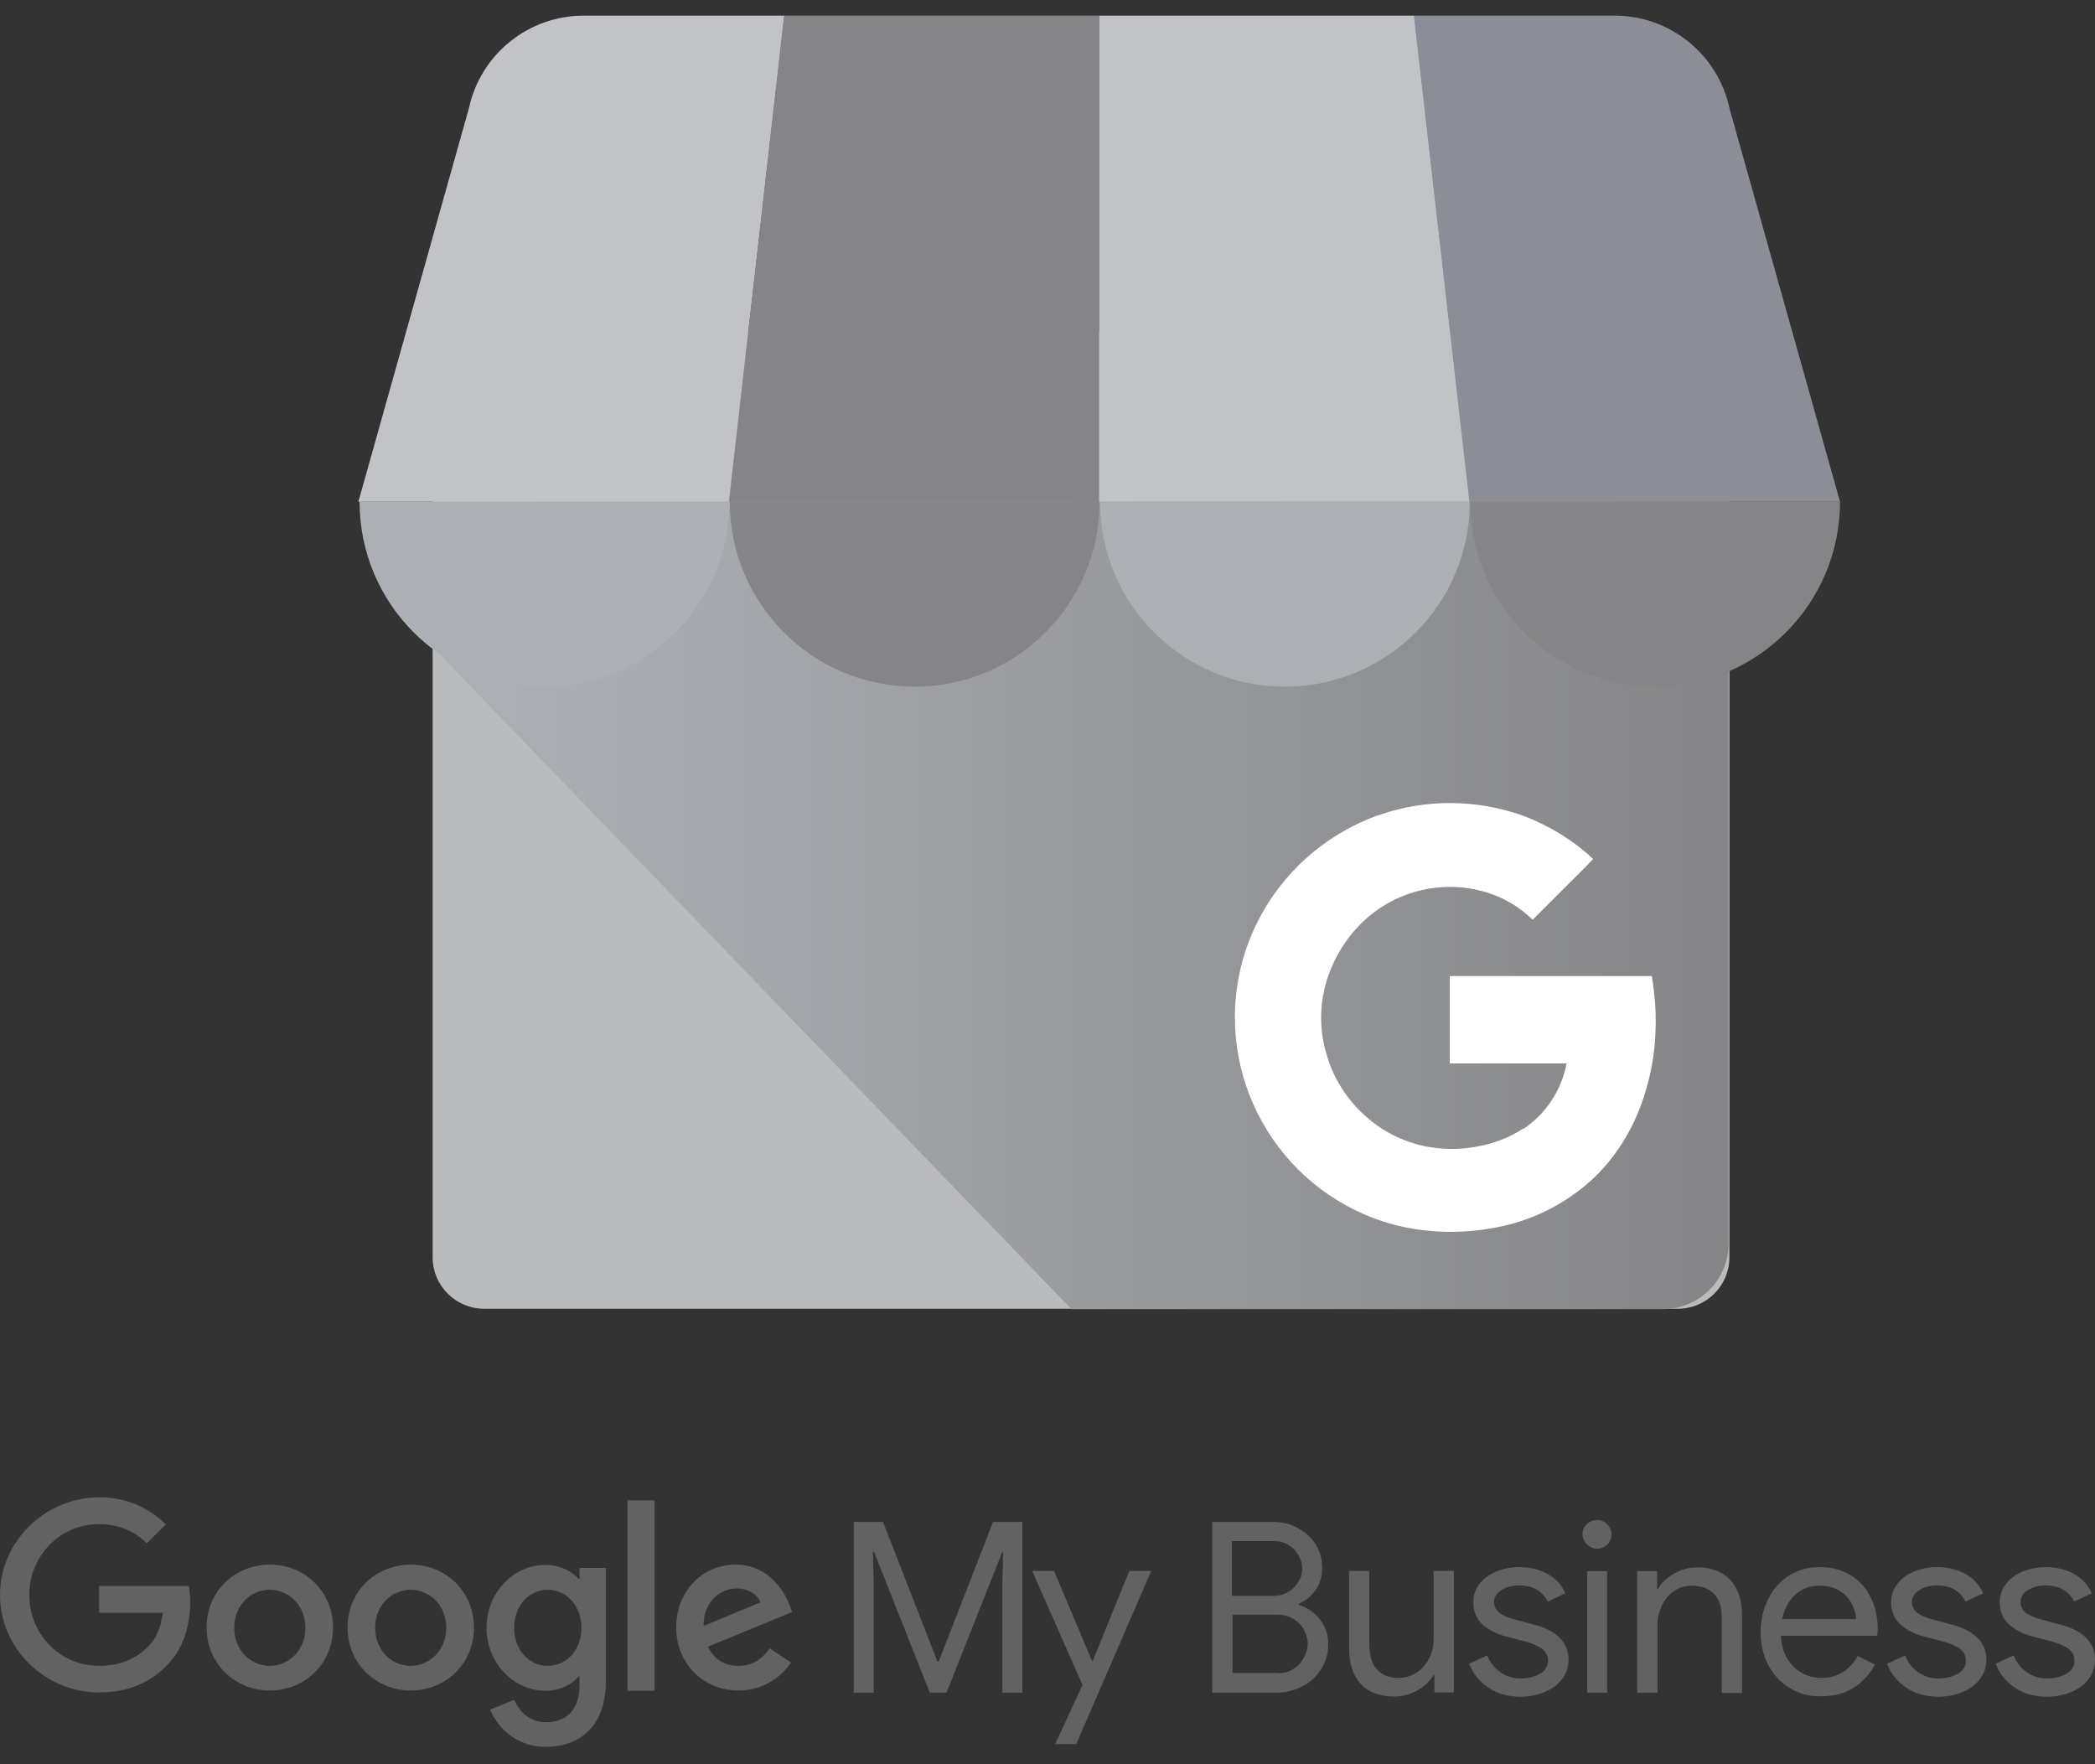 <svg xmlns="http://www.w3.org/2000/svg" width="95" height="80" viewBox="0 0 95 80" fill="none"><rect x="0" y="0" width="95" height="80" fill="#333333" stroke="none"/><path d="M21.951 15.387H76.089C77.367 15.387 78.422 16.423 78.422 17.719V57.013C78.422 58.29 77.385 59.345 76.089 59.345H21.951C20.674 59.345 19.619 58.309 19.619 57.013V17.719C19.619 16.442 20.674 15.387 21.951 15.387Z" fill="#BABBBC"></path><path d="M75.405 15.072H22.562C20.933 15.072 19.656 27.732 19.656 29.379L48.585 59.364H75.405C77.052 59.364 78.385 58.031 78.385 56.384V18.033C78.385 16.405 77.052 15.072 75.405 15.072Z" fill="url(#paint0_linear)"></path><path d="M21.247 4.966L21.266 4.892C21.803 2.449 23.968 0.709 26.467 0.709H35.573L33.056 22.753H16.25L21.247 4.966Z" fill="#C1C3C6"></path><path d="M33.056 22.753H49.844V0.709H35.555L33.056 22.753Z" fill="#858587"></path><path d="M66.65 22.753H49.844V0.709H64.133L66.65 22.753Z" fill="#C1C3C6"></path><path d="M78.44 4.966L78.422 4.892C77.885 2.449 75.719 0.709 73.221 0.709H64.114L66.631 22.753H83.438L78.44 4.966Z" fill="#8C8E97"></path><path d="M33.075 22.753C33.075 27.38 29.317 31.138 24.69 31.138C20.063 31.138 16.305 27.38 16.305 22.753H33.075V22.753Z" fill="#ACB0B5"></path><path d="M49.862 22.753C49.862 27.38 46.105 31.138 41.478 31.138C36.85 31.138 33.093 27.38 33.093 22.753H49.862V22.753Z" fill="#858587"></path><path d="M66.65 22.753C66.65 27.38 62.893 31.138 58.265 31.138C53.638 31.138 49.881 27.38 49.881 22.753H66.65V22.753Z" fill="#ACB0B5"></path><path d="M83.438 22.753C83.438 27.38 79.68 31.138 75.053 31.138C70.426 31.138 66.668 27.38 66.668 22.753H83.438V22.753Z" fill="#858587"></path><path d="M75.053 45.482C75.016 45.075 74.979 44.723 74.905 44.261H65.743C65.743 45.538 65.743 46.944 65.743 48.221H71.037C70.814 49.425 70.111 50.498 69.093 51.183V51.164C68.445 51.59 67.705 51.868 66.946 51.997C66.169 52.145 65.391 52.127 64.614 51.979C63.837 51.812 63.096 51.498 62.448 51.035C61.486 50.35 60.745 49.406 60.32 48.314C60.283 48.221 60.264 48.148 60.227 48.055V48.036C59.802 46.815 59.802 45.482 60.227 44.261C60.523 43.409 61.005 42.613 61.634 41.965C63.115 40.429 65.354 39.837 67.409 40.466C68.205 40.707 68.908 41.133 69.5 41.706L71.296 39.911C71.61 39.596 71.943 39.282 72.24 38.949C71.333 38.097 70.259 37.449 69.112 37.005C67.002 36.246 64.688 36.209 62.559 36.95C62.485 36.968 62.411 37.005 62.337 37.024C60.042 37.894 58.154 39.578 57.044 41.762C56.655 42.539 56.359 43.354 56.192 44.205C55.174 49.239 58.247 54.2 63.207 55.533C64.836 55.958 66.557 55.958 68.186 55.588C69.667 55.255 71.037 54.533 72.166 53.515C73.35 52.423 74.183 50.998 74.627 49.462C75.016 48.184 75.145 46.833 75.053 45.482Z" fill="white"></path><path d="M4.492 71.929V73.133H7.383C7.296 73.815 7.073 74.312 6.725 74.659C6.304 75.081 5.646 75.54 4.492 75.54C2.717 75.54 1.328 74.101 1.328 72.326C1.328 70.552 2.717 69.113 4.492 69.113C5.447 69.113 6.155 69.485 6.663 69.981L7.52 69.125C6.8 68.43 5.844 67.897 4.492 67.897C2.047 67.909 0 69.894 0 72.326C0 74.758 2.047 76.744 4.492 76.744C5.807 76.744 6.8 76.31 7.582 75.503C8.376 74.709 8.624 73.58 8.624 72.674C8.624 72.388 8.599 72.128 8.562 71.917H4.492V71.929Z" fill="#626262"></path><path d="M12.235 75.54C11.366 75.54 10.622 74.833 10.622 73.815C10.622 72.785 11.366 72.091 12.235 72.091C13.103 72.091 13.848 72.798 13.848 73.815C13.848 74.82 13.103 75.54 12.235 75.54ZM12.235 70.949C10.659 70.949 9.368 72.153 9.368 73.803C9.368 75.441 10.659 76.657 12.235 76.657C13.811 76.657 15.101 75.453 15.101 73.803C15.101 72.153 13.811 70.949 12.235 70.949Z" fill="#626262"></path><path d="M24.842 75.54C23.973 75.54 23.316 74.808 23.316 73.815C23.316 72.81 23.973 72.091 24.842 72.091C25.698 72.091 26.368 72.823 26.368 73.828C26.368 74.808 25.698 75.54 24.842 75.54ZM26.281 71.594H26.232C25.946 71.259 25.413 70.962 24.73 70.962C23.303 70.962 22.062 72.202 22.062 73.815C22.062 75.416 23.303 76.669 24.73 76.669C25.413 76.669 25.959 76.359 26.232 76.024H26.281V76.421C26.281 77.513 25.698 78.096 24.755 78.096C23.986 78.096 23.514 77.55 23.316 77.079L22.224 77.526C22.534 78.282 23.365 79.213 24.755 79.213C26.219 79.213 27.473 78.345 27.473 76.235V71.098H26.281V71.594Z" fill="#626262"></path><path d="M18.625 75.54C17.757 75.54 17.012 74.833 17.012 73.815C17.012 72.785 17.757 72.091 18.625 72.091C19.494 72.091 20.238 72.798 20.238 73.815C20.238 74.82 19.482 75.54 18.625 75.54ZM18.625 70.949C17.049 70.949 15.759 72.153 15.759 73.803C15.759 75.441 17.049 76.657 18.625 76.657C20.201 76.657 21.492 75.453 21.492 73.803C21.492 72.153 20.201 70.949 18.625 70.949Z" fill="#626262"></path><path d="M29.681 68.033H28.453V76.669H29.681V68.033Z" fill="#626262"></path><path d="M33.404 72.029C33.913 72.029 34.347 72.289 34.483 72.661L31.902 73.729C31.902 72.525 32.759 72.029 33.404 72.029ZM33.491 75.54C32.858 75.54 32.399 75.255 32.101 74.672L35.923 73.096L35.799 72.773C35.563 72.14 34.831 70.949 33.354 70.949C31.89 70.949 30.662 72.103 30.662 73.803C30.662 75.404 31.865 76.657 33.491 76.657C34.794 76.657 35.551 75.85 35.873 75.391L34.905 74.746C34.57 75.218 34.136 75.54 33.491 75.54Z" fill="#626262"></path><path d="M38.715 69.013H40.042L42.512 75.354H42.561L45.031 69.013H46.358V76.756H45.453V71.843L45.49 70.366H45.453L42.921 76.756H42.164L39.633 70.366H39.583L39.621 71.843V76.756H38.715V69.013Z" fill="#626262"></path><path d="M49.088 76.409L46.805 71.234H47.798L49.523 75.329H49.547L51.21 71.234H52.203L48.803 79.089H47.847L49.088 76.409Z" fill="#626262"></path><path d="M54.97 69.013H57.749C58.134 69.013 58.506 69.1 58.841 69.287C59.189 69.473 59.462 69.721 59.66 70.031C59.859 70.354 59.958 70.701 59.958 71.098C59.958 71.47 59.859 71.805 59.673 72.078C59.487 72.364 59.226 72.575 58.904 72.724V72.773C59.288 72.897 59.611 73.121 59.859 73.443C60.107 73.766 60.231 74.126 60.231 74.56C60.231 74.982 60.12 75.354 59.909 75.689C59.698 76.024 59.412 76.285 59.052 76.471C58.693 76.657 58.308 76.756 57.898 76.756H54.97V69.013ZM57.749 72.364C58.01 72.364 58.233 72.302 58.432 72.178C58.63 72.054 58.779 71.892 58.891 71.706C59.003 71.52 59.052 71.322 59.052 71.123C59.052 70.924 59.003 70.738 58.891 70.54C58.792 70.354 58.643 70.192 58.444 70.068C58.258 69.944 58.035 69.882 57.774 69.882H55.863V72.364H57.749ZM57.96 75.875C58.221 75.875 58.457 75.813 58.655 75.677C58.866 75.553 59.015 75.379 59.127 75.168C59.239 74.957 59.3 74.746 59.3 74.535C59.3 74.324 59.239 74.113 59.127 73.903C59.015 73.692 58.854 73.53 58.643 73.406C58.432 73.282 58.196 73.22 57.923 73.22H55.888V75.863H57.96V75.875Z" fill="#626262"></path><path d="M61.695 76.347C61.348 75.962 61.174 75.416 61.174 74.709V71.234H62.093V74.56C62.093 75.081 62.217 75.466 62.452 75.714C62.688 75.962 63.011 76.086 63.42 76.086C63.73 76.086 64.003 75.999 64.252 75.838C64.487 75.677 64.686 75.453 64.81 75.193C64.946 74.932 65.008 74.647 65.008 74.349V71.234H65.927V76.744H65.046V75.95H65.008C64.86 76.223 64.611 76.459 64.289 76.645C63.954 76.831 63.606 76.93 63.234 76.93C62.552 76.93 62.043 76.731 61.695 76.347Z" fill="#626262"></path><path d="M67.465 76.508C67.068 76.235 66.783 75.875 66.622 75.441L67.441 75.069C67.577 75.404 67.776 75.652 68.049 75.838C68.322 76.024 68.619 76.111 68.942 76.111C69.289 76.111 69.587 76.037 69.823 75.9C70.071 75.764 70.195 75.565 70.195 75.304C70.195 75.069 70.096 74.883 69.897 74.746C69.699 74.61 69.401 74.486 68.979 74.386L68.309 74.213C67.875 74.101 67.515 73.915 67.23 73.666C66.944 73.406 66.808 73.071 66.808 72.661C66.808 72.339 66.907 72.066 67.093 71.818C67.279 71.582 67.54 71.396 67.85 71.259C68.173 71.135 68.508 71.061 68.88 71.061C69.364 71.061 69.798 71.16 70.17 71.371C70.555 71.582 70.816 71.867 70.977 72.252L70.183 72.624C69.935 72.14 69.5 71.892 68.88 71.892C68.582 71.892 68.309 71.966 68.086 72.103C67.862 72.24 67.751 72.426 67.751 72.637C67.751 72.835 67.825 72.996 67.987 73.133C68.148 73.257 68.384 73.356 68.706 73.443L69.5 73.654C70.046 73.791 70.443 73.989 70.716 74.262C70.989 74.535 71.126 74.858 71.126 75.255C71.126 75.59 71.027 75.888 70.828 76.148C70.63 76.409 70.369 76.595 70.034 76.731C69.699 76.868 69.339 76.942 68.93 76.942C68.346 76.93 67.862 76.793 67.465 76.508Z" fill="#626262"></path><path d="M71.957 70.031C71.833 69.907 71.759 69.745 71.759 69.572C71.759 69.386 71.821 69.237 71.957 69.113C72.081 68.989 72.243 68.927 72.416 68.927C72.603 68.927 72.751 68.989 72.876 69.113C73 69.237 73.074 69.398 73.074 69.572C73.074 69.758 73.012 69.907 72.888 70.031C72.764 70.155 72.603 70.229 72.416 70.229C72.243 70.229 72.094 70.155 71.957 70.031ZM71.97 71.247H72.876V76.756H71.97V71.247Z" fill="#626262"></path><path d="M74.265 71.247H75.146V72.053H75.183C75.332 71.78 75.581 71.545 75.903 71.359C76.238 71.172 76.586 71.073 76.958 71.073C77.616 71.073 78.124 71.272 78.472 71.656C78.819 72.041 78.993 72.562 78.993 73.232V76.769H78.075V73.369C78.075 72.86 77.951 72.488 77.702 72.252C77.454 72.016 77.119 71.904 76.697 71.904C76.4 71.904 76.139 71.991 75.903 72.153C75.667 72.314 75.481 72.537 75.357 72.81C75.233 73.083 75.159 73.369 75.159 73.654V76.756H74.24V71.247H74.265Z" fill="#626262"></path><path d="M81.164 76.545C80.743 76.297 80.42 75.95 80.184 75.503C79.948 75.056 79.837 74.56 79.837 74.001C79.837 73.468 79.948 72.984 80.172 72.525C80.395 72.078 80.705 71.718 81.102 71.458C81.512 71.197 81.971 71.061 82.505 71.061C83.05 71.061 83.51 71.185 83.907 71.421C84.304 71.656 84.602 71.991 84.825 72.426C85.036 72.847 85.148 73.332 85.148 73.89C85.148 74.001 85.135 74.088 85.11 74.175H80.755C80.78 74.597 80.879 74.945 81.053 75.23C81.239 75.515 81.462 75.739 81.735 75.875C82.008 76.024 82.306 76.086 82.604 76.086C83.311 76.086 83.857 75.751 84.242 75.094L85.023 75.478C84.788 75.925 84.465 76.272 84.056 76.533C83.646 76.793 83.162 76.918 82.579 76.918C82.045 76.93 81.574 76.806 81.164 76.545ZM84.167 73.418C84.155 73.183 84.093 72.959 83.969 72.724C83.857 72.488 83.671 72.302 83.423 72.14C83.175 71.979 82.864 71.904 82.492 71.904C82.058 71.904 81.698 72.041 81.4 72.326C81.102 72.599 80.904 72.972 80.817 73.418H84.167Z" fill="#626262"></path><path d="M86.413 76.508C86.016 76.235 85.731 75.875 85.57 75.441L86.388 75.069C86.525 75.404 86.724 75.652 86.996 75.838C87.269 76.024 87.567 76.111 87.89 76.111C88.237 76.111 88.535 76.037 88.771 75.9C89.019 75.764 89.143 75.565 89.143 75.304C89.143 75.069 89.044 74.883 88.845 74.746C88.647 74.61 88.349 74.486 87.927 74.386L87.257 74.213C86.823 74.101 86.463 73.915 86.177 73.666C85.892 73.406 85.756 73.071 85.756 72.661C85.756 72.339 85.855 72.066 86.041 71.818C86.227 71.57 86.488 71.396 86.798 71.259C87.121 71.135 87.456 71.061 87.828 71.061C88.312 71.061 88.746 71.16 89.118 71.371C89.503 71.582 89.764 71.867 89.925 72.252L89.131 72.624C88.883 72.14 88.448 71.892 87.828 71.892C87.53 71.892 87.257 71.966 87.034 72.103C86.81 72.24 86.699 72.426 86.699 72.637C86.699 72.835 86.773 72.996 86.934 73.133C87.096 73.257 87.332 73.356 87.654 73.443L88.448 73.654C88.994 73.791 89.391 73.989 89.664 74.262C89.937 74.535 90.074 74.858 90.074 75.255C90.074 75.59 89.975 75.888 89.776 76.148C89.577 76.409 89.317 76.595 88.982 76.731C88.647 76.868 88.287 76.942 87.877 76.942C87.307 76.93 86.81 76.793 86.413 76.508Z" fill="#626262"></path><path d="M91.34 76.508C90.942 76.235 90.657 75.875 90.496 75.441L91.315 75.069C91.451 75.404 91.65 75.652 91.923 75.838C92.196 76.024 92.493 76.111 92.816 76.111C93.163 76.111 93.461 76.037 93.697 75.9C93.945 75.764 94.069 75.565 94.069 75.304C94.069 75.069 93.97 74.883 93.772 74.746C93.573 74.61 93.275 74.486 92.853 74.386L92.183 74.213C91.749 74.101 91.389 73.915 91.104 73.666C90.818 73.406 90.682 73.071 90.682 72.661C90.682 72.339 90.781 72.066 90.967 71.818C91.153 71.57 91.414 71.396 91.724 71.259C92.047 71.135 92.382 71.061 92.754 71.061C93.238 71.061 93.672 71.16 94.044 71.371C94.429 71.582 94.69 71.867 94.851 72.252L94.057 72.624C93.809 72.14 93.374 71.892 92.754 71.892C92.456 71.892 92.183 71.966 91.96 72.103C91.737 72.24 91.625 72.426 91.625 72.637C91.625 72.835 91.699 72.996 91.861 73.133C92.022 73.257 92.258 73.356 92.58 73.443L93.374 73.654C93.92 73.791 94.317 73.989 94.591 74.262C94.864 74.535 95 74.858 95 75.255C95 75.59 94.901 75.888 94.702 76.148C94.504 76.409 94.243 76.595 93.908 76.731C93.573 76.868 93.213 76.942 92.804 76.942C92.221 76.93 91.737 76.793 91.34 76.508Z" fill="#626262"></path><defs><linearGradient id="paint0_linear" x1="19.658" y1="37.208" x2="78.382" y2="37.208" gradientUnits="userSpaceOnUse"><stop offset="0.03" stop-color="#ACB0B5"></stop><stop offset="1" stop-color="#858587"></stop></linearGradient></defs></svg>
